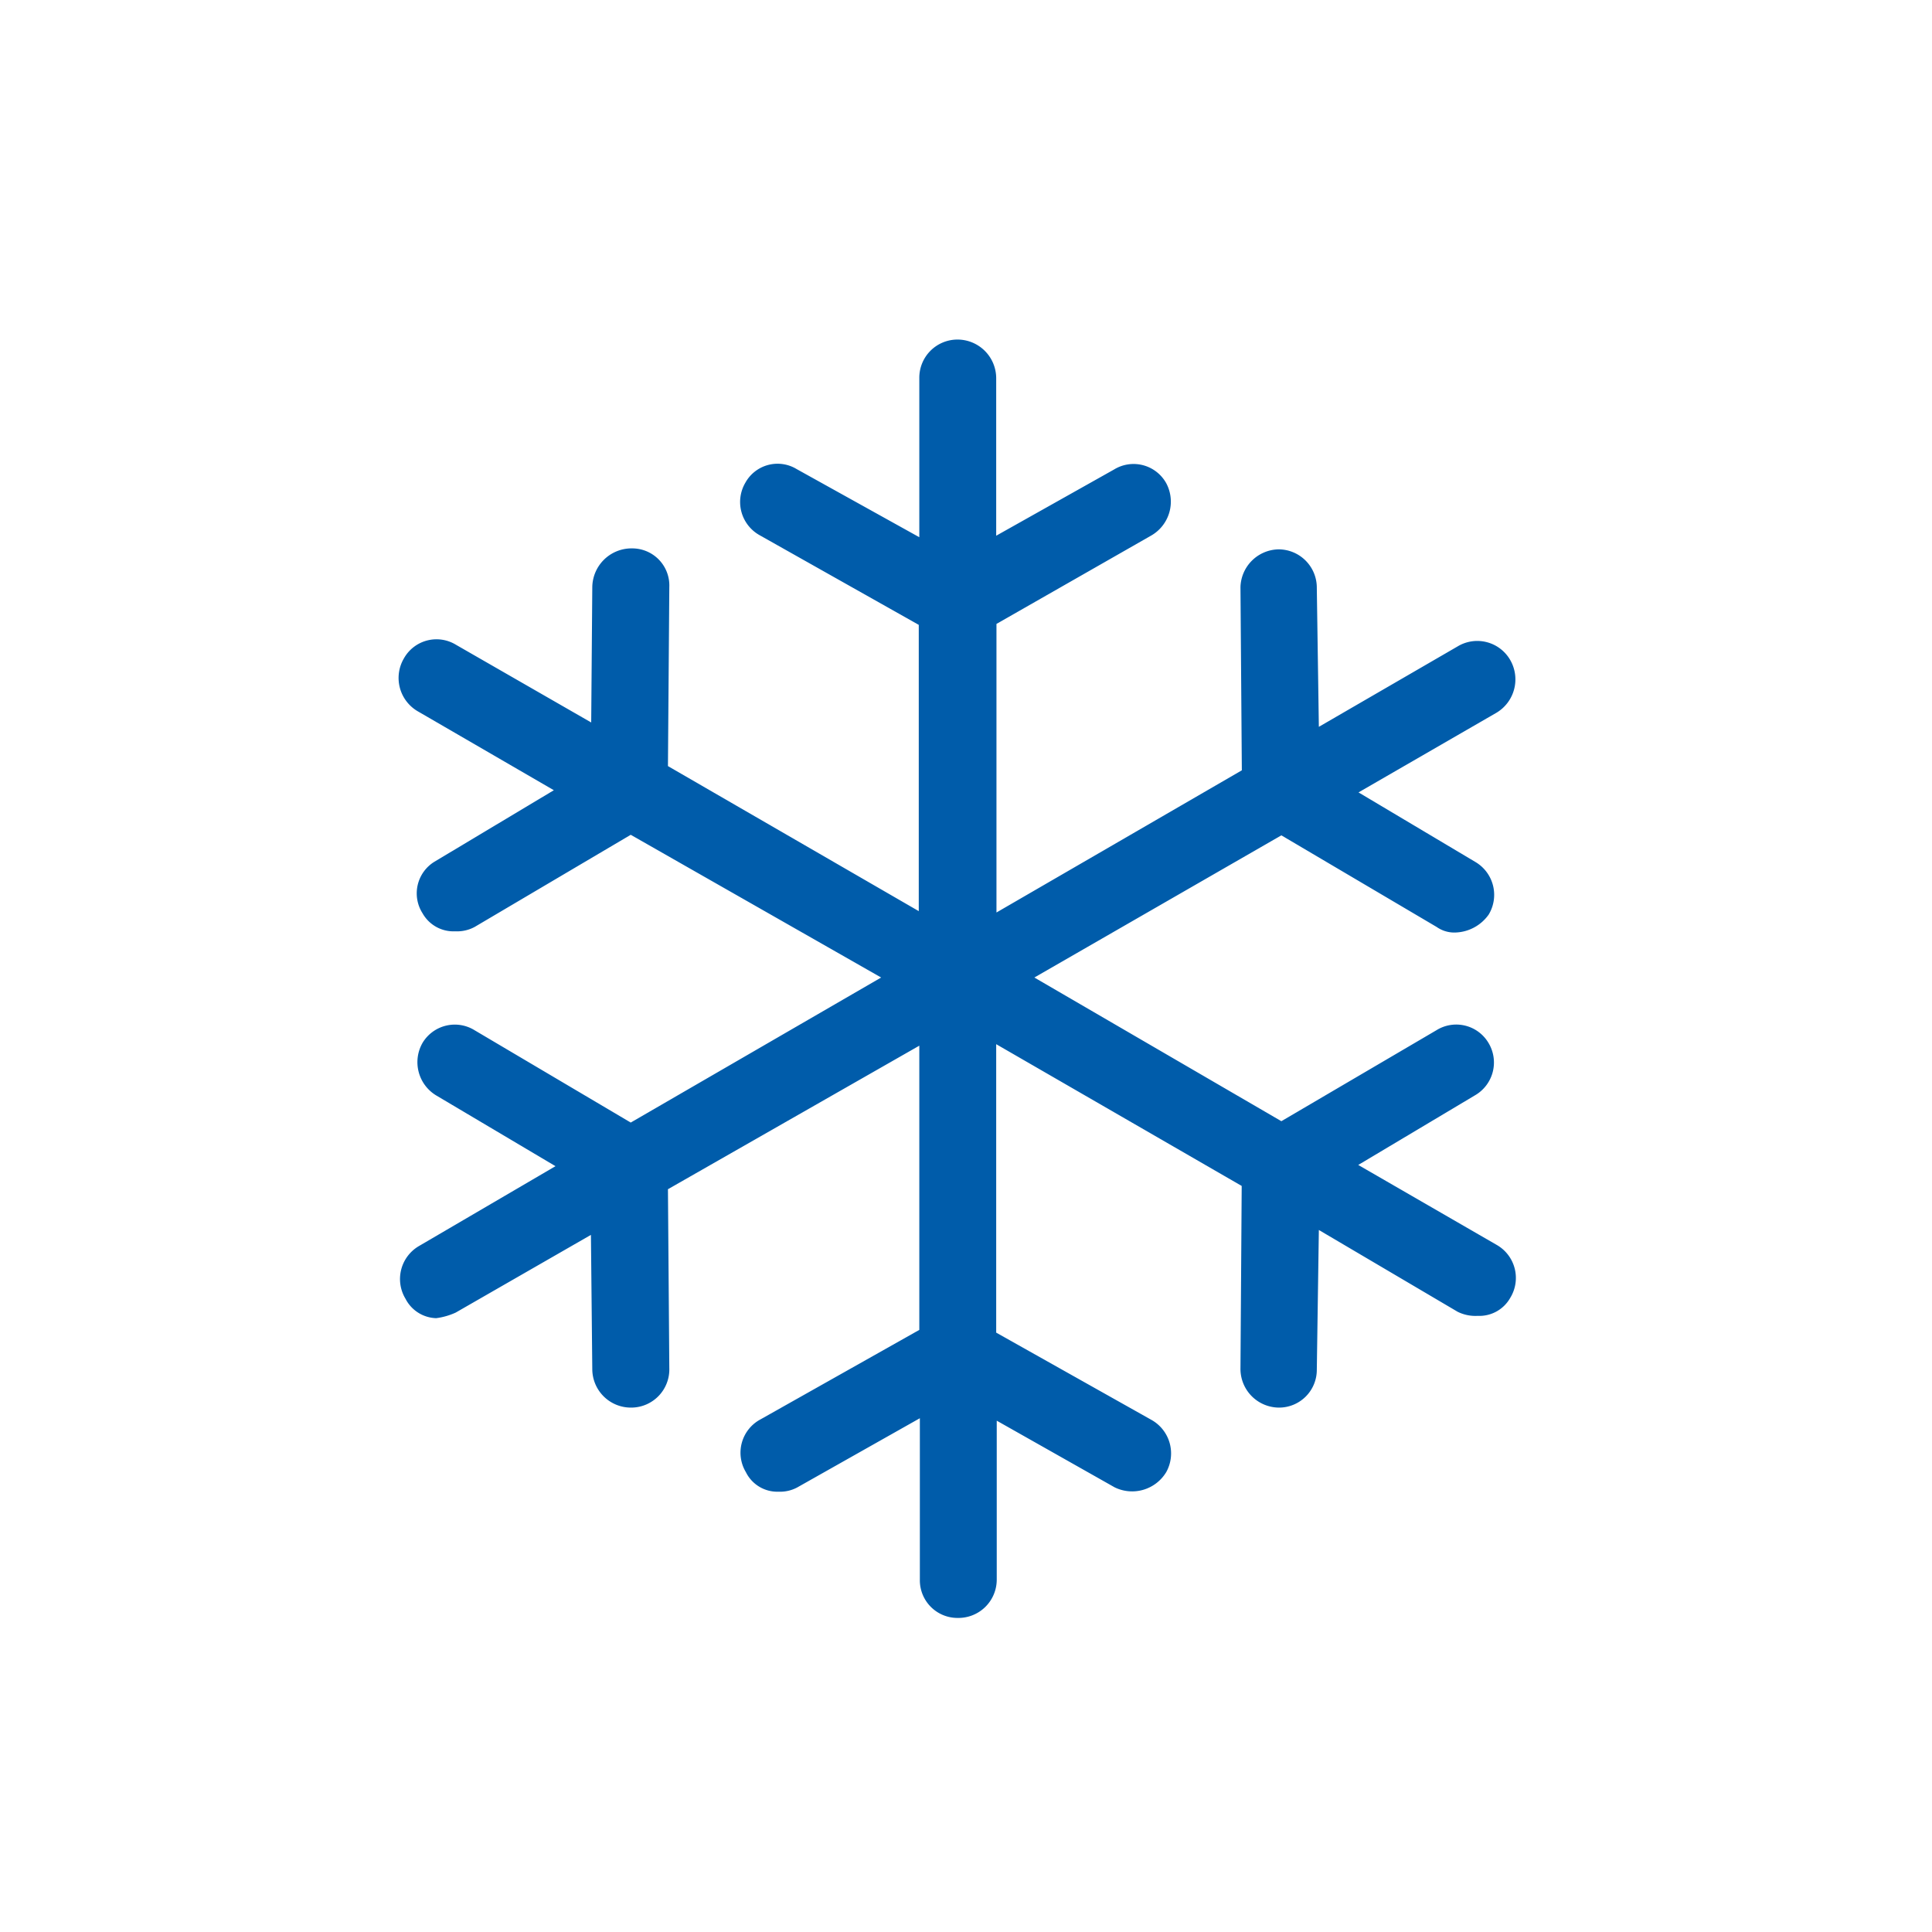 <svg xmlns="http://www.w3.org/2000/svg" viewBox="0 0 141.73 141.73"><defs><style>.cls-1{fill:none;}.cls-2{fill:#005CAA;}</style></defs><title>13d</title><g id="Ebene_1" data-name="Ebene 1"><rect class="cls-1" x="-0.36" y="-0.07" width="141.73" height="141.75"/><path class="cls-2" d="M109.77,91.31,99.64,85.46l8.55-5.1a2.78,2.78,0,0,0,1-3.86,2.75,2.75,0,0,0-3.82-.92L94,82.25,75.88,71.71,94,61.28,105.39,68a2.25,2.25,0,0,0,1.32.41,3.11,3.11,0,0,0,2.5-1.32,2.8,2.8,0,0,0-1-3.87l-8.55-5.09,10.13-5.85a2.85,2.85,0,0,0,1-3.86,2.79,2.79,0,0,0-3.86-1l-10.18,5.9-.15-10.18a2.81,2.81,0,0,0-2.8-2.84A2.85,2.85,0,0,0,91,43.07l.1,13.44-18,10.43V45.77L84.43,39.3a2.87,2.87,0,0,0,1.12-3.86,2.74,2.74,0,0,0-3.82-1L73.08,39.3V27.75a2.84,2.84,0,0,0-2.85-2.84,2.8,2.8,0,0,0-2.79,2.84V39.41l-9-5a2.7,2.7,0,0,0-3.76,1,2.79,2.79,0,0,0,1.06,3.86l11.66,6.57v21L49,56.2l.1-13.13a2.72,2.72,0,0,0-2.75-2.84h-.1a2.88,2.88,0,0,0-2.8,2.84L43.37,53l-9.92-5.7a2.74,2.74,0,0,0-3.82,1,2.83,2.83,0,0,0,1,3.87l10,5.8-8.75,5.24A2.72,2.72,0,0,0,31,67a2.6,2.6,0,0,0,2.39,1.32A2.73,2.73,0,0,0,34.82,68l11.45-6.76L64.64,71.71,46.27,82.35,34.82,75.58A2.76,2.76,0,0,0,31,76.5a2.85,2.85,0,0,0,1,3.86l8.75,5.19-10,5.85a2.8,2.8,0,0,0-1,3.88A2.61,2.61,0,0,0,32,96.7a5,5,0,0,0,1.43-.41l9.92-5.7.1,9.88a2.83,2.83,0,0,0,2.8,2.79h.1a2.8,2.8,0,0,0,2.75-2.9L49,87.24,67.44,76.71V97.56l-11.66,6.57A2.77,2.77,0,0,0,54.72,108a2.57,2.57,0,0,0,2.39,1.43,2.69,2.69,0,0,0,1.37-.31l9-5.08v11.85a2.76,2.76,0,0,0,2.79,2.8,2.81,2.81,0,0,0,2.85-2.8V104.22l8.65,4.89A2.92,2.92,0,0,0,85.55,108a2.82,2.82,0,0,0-1.12-3.86L73.08,97.76V76.6L91.09,87,91,100.36a2.84,2.84,0,0,0,2.8,2.9,2.77,2.77,0,0,0,2.8-2.79l.15-10.24,10.18,6a2.93,2.93,0,0,0,1.47.3,2.6,2.6,0,0,0,2.39-1.32A2.79,2.79,0,0,0,109.77,91.31Z"/></g></svg>